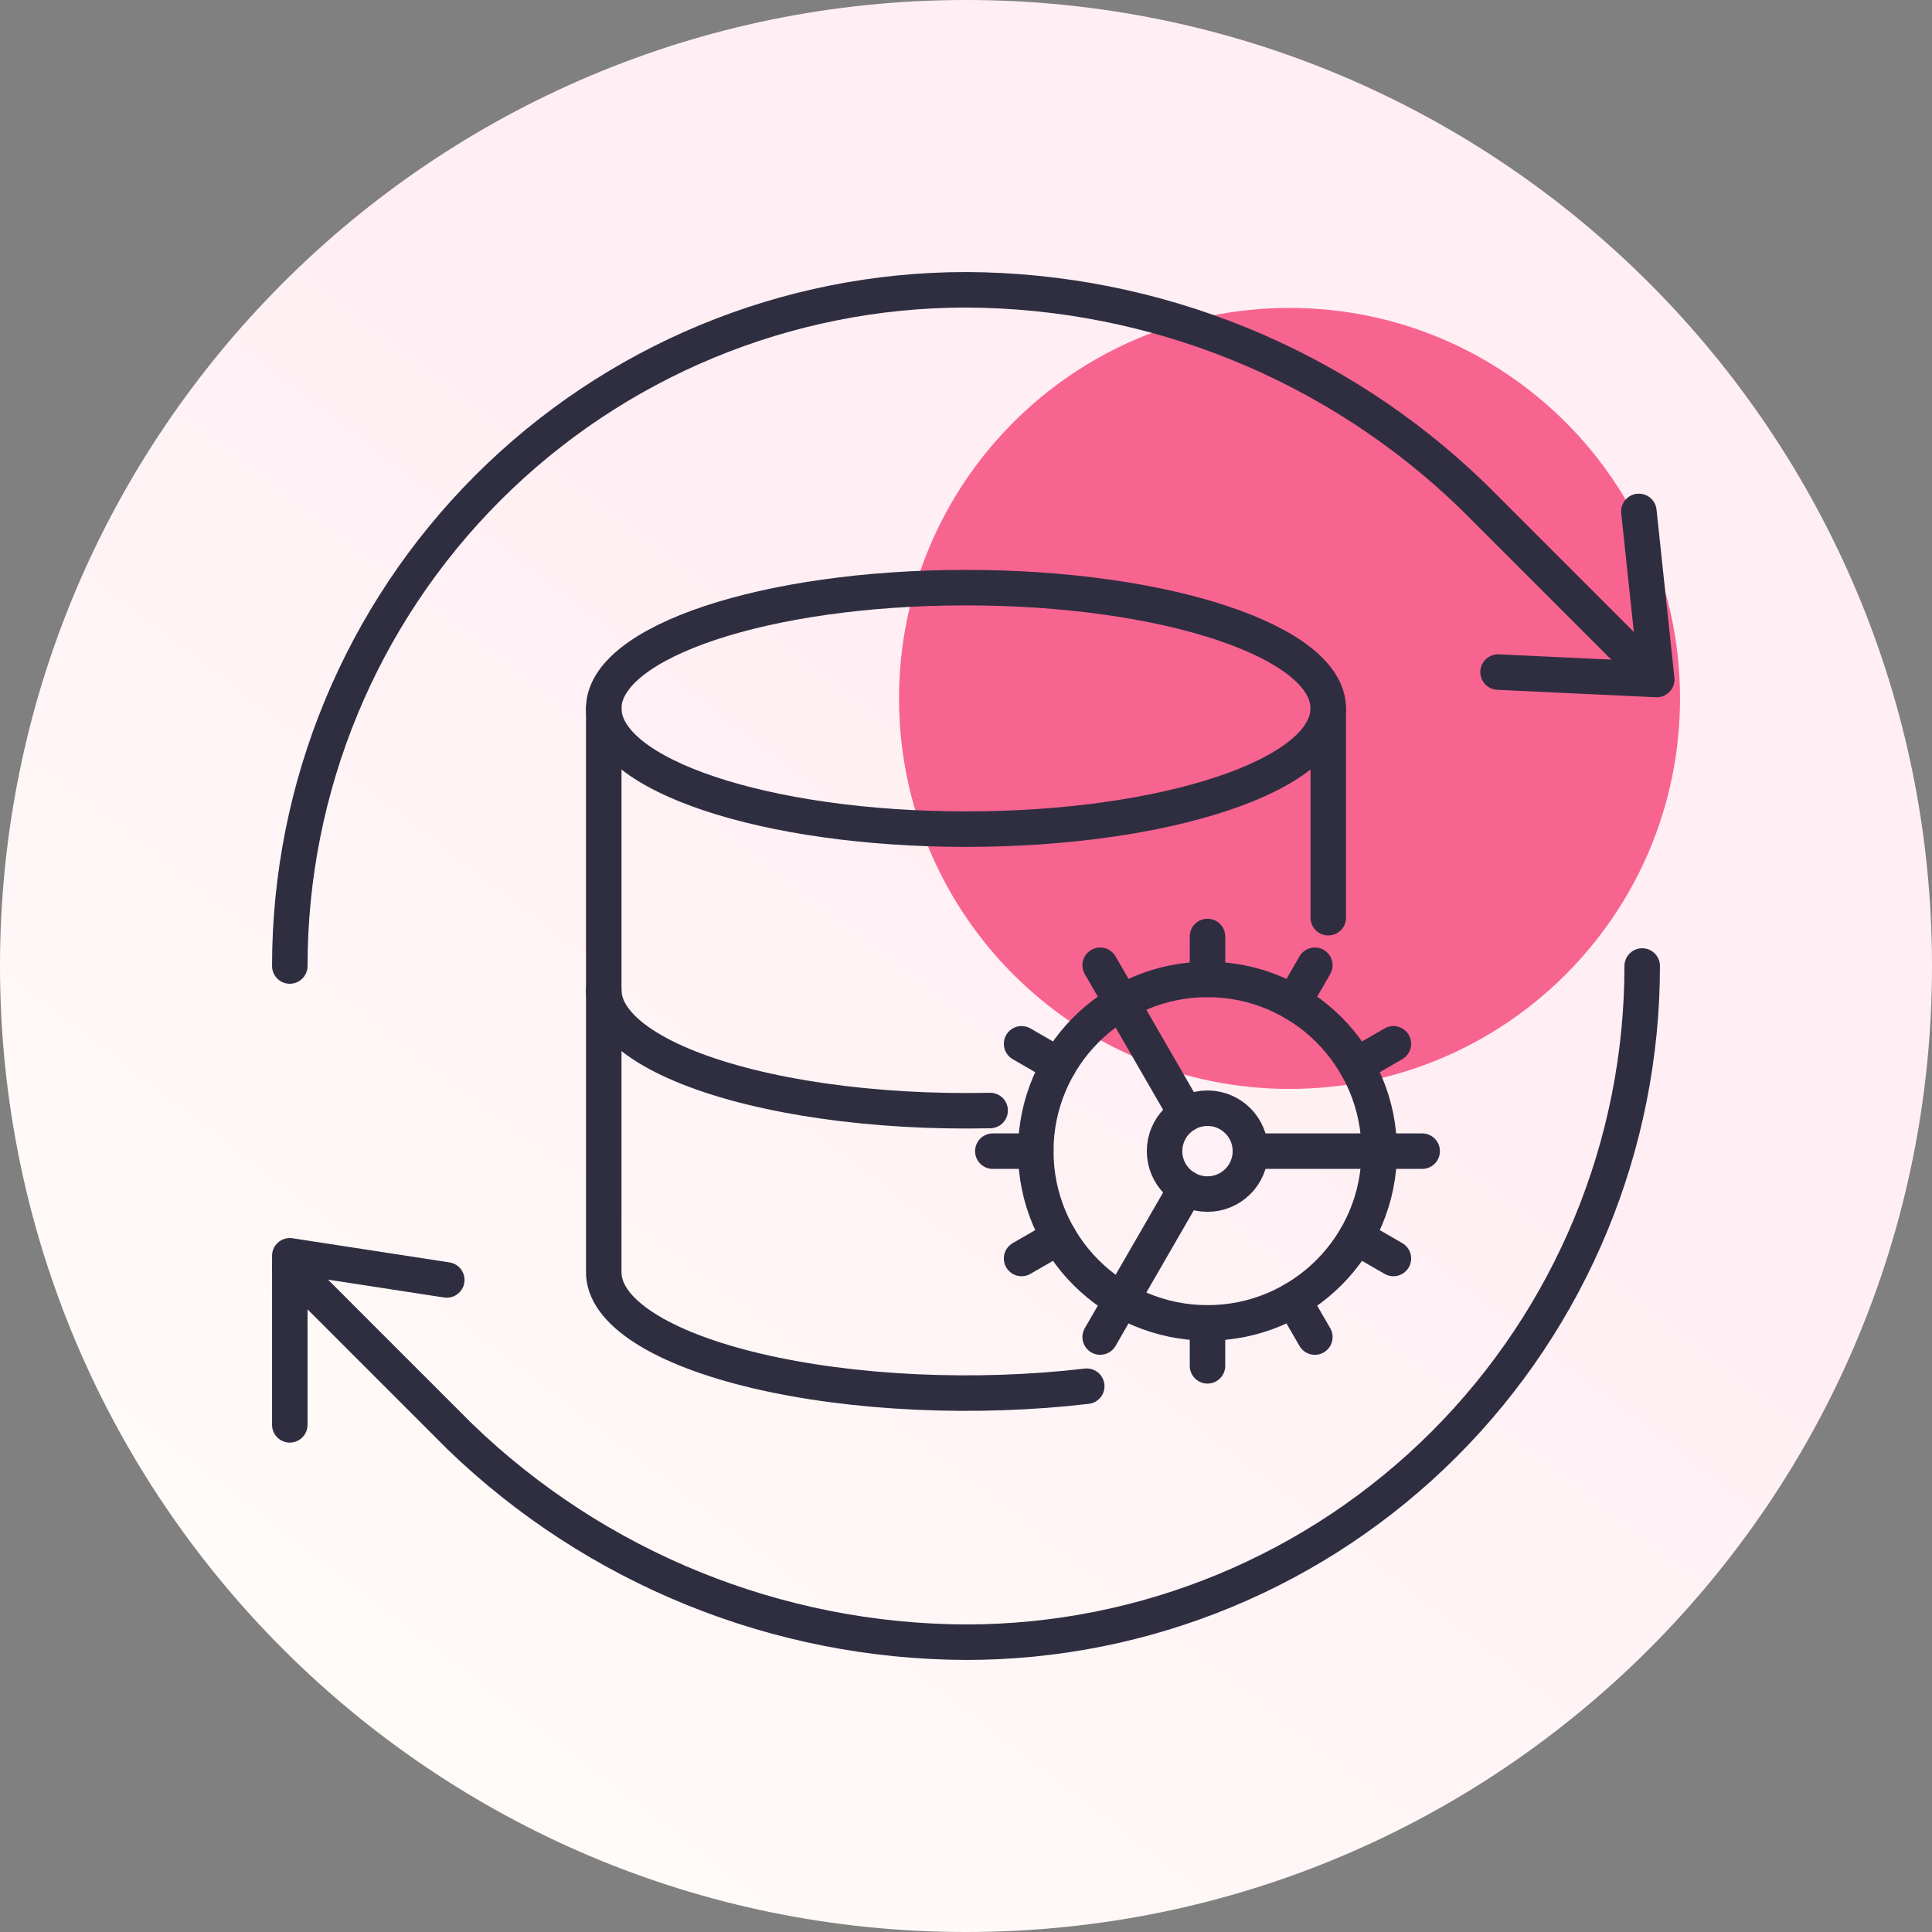 <svg width="80" height="80" viewBox="0 0 80 80" fill="none" xmlns="http://www.w3.org/2000/svg">
<rect x="0" y="0" width="80" height="80" fill="#808080" stroke="none"/>
<g clip-path="url(#clip0_10918_9892)">
<path d="M40 80C62.091 80 80 62.091 80 40C80 17.909 62.091 0 40 0C17.909 0 0 17.909 0 40C0 62.091 17.909 80 40 80Z" fill="url(#paint0_linear_10918_9892)"/>
<path d="M53.396 45.09C62.327 45.09 69.566 37.85 69.566 28.92C69.566 19.989 62.327 12.75 53.396 12.75C44.466 12.75 37.227 19.989 37.227 28.92C37.227 37.85 44.466 45.09 53.396 45.09Z" fill="#F86490"/>
<path d="M12 40C12 32.574 14.95 25.452 20.201 20.201C25.452 14.95 32.574 12 40 12C47.828 12.029 55.341 15.084 60.969 20.524L68 27.556" stroke="#2F2E41" stroke-width="1.47" stroke-linecap="round" stroke-linejoin="round"/>
<path d="M62.032 27.829L68.602 28.138L67.862 21.177" stroke="#2F2E41" stroke-width="1.47" stroke-linecap="round" stroke-linejoin="round"/>
<path d="M68 40C68 47.426 65.05 54.548 59.799 59.799C54.548 65.05 47.426 68 40 68C32.172 67.971 24.659 64.916 19.031 59.476L12 52.444" stroke="#2F2E41" stroke-width="1.47" stroke-linecap="round" stroke-linejoin="round"/>
<path d="M18.5 53L12 52V59" stroke="#2F2E41" stroke-width="1.47" stroke-linecap="round" stroke-linejoin="round"/>
<g clip-path="url(#clip1_10918_9892)">
<path d="M40 34.333C48.284 34.333 55 32.094 55 29.333C55 26.572 48.284 24.333 40 24.333C31.716 24.333 25 26.572 25 29.333C25 32.094 31.716 34.333 40 34.333Z" stroke="#2F2E41" stroke-width="1.47" stroke-linecap="round" stroke-linejoin="round"/>
<path d="M25 29.333V52.666C24.991 53.468 25.56 54.258 26.659 54.971C27.758 55.684 29.355 56.298 31.316 56.763C33.277 57.227 35.544 57.527 37.925 57.638C40.306 57.748 42.733 57.667 45 57.4" stroke="#2F2E41" stroke-width="1.47" stroke-linecap="round" stroke-linejoin="round"/>
<path d="M55 29.333V38" stroke="#2F2E41" stroke-width="1.47" stroke-linecap="round" stroke-linejoin="round"/>
<path d="M25 41C25.002 41.779 25.551 42.547 26.602 43.243C27.654 43.939 29.178 44.544 31.055 45.008C32.931 45.473 35.108 45.785 37.41 45.92C38.599 45.989 39.804 46.01 41 45.984" stroke="#2F2E41" stroke-width="1.47" stroke-linecap="round" stroke-linejoin="round"/>
<path d="M49.111 46.129L45.556 39.969" stroke="#2F2E41" stroke-width="1.47" stroke-linecap="round" stroke-linejoin="round"/>
<path d="M49.111 49.204L45.556 55.364" stroke="#2F2E41" stroke-width="1.47" stroke-linecap="round" stroke-linejoin="round"/>
<path d="M50 56.556V54.778" stroke="#2F2E41" stroke-width="1.47" stroke-linecap="round" stroke-linejoin="round"/>
<path d="M50 38.778V40.556" stroke="#2F2E41" stroke-width="1.47" stroke-linecap="round" stroke-linejoin="round"/>
<path d="M51.778 47.667H58.889" stroke="#2F2E41" stroke-width="1.47" stroke-linecap="round" stroke-linejoin="round"/>
<path d="M54.445 55.365L53.556 53.827" stroke="#2F2E41" stroke-width="1.47" stroke-linecap="round" stroke-linejoin="round"/>
<path d="M54.445 39.969L53.556 41.507" stroke="#2F2E41" stroke-width="1.47" stroke-linecap="round" stroke-linejoin="round"/>
<path d="M41.111 47.667H42.889" stroke="#2F2E41" stroke-width="1.47" stroke-linecap="round" stroke-linejoin="round"/>
<path d="M57.698 52.111L56.16 51.222" stroke="#2F2E41" stroke-width="1.47" stroke-linecap="round" stroke-linejoin="round"/>
<path d="M57.698 43.222L56.16 44.111" stroke="#2F2E41" stroke-width="1.47" stroke-linecap="round" stroke-linejoin="round"/>
<path d="M42.302 52.111L43.84 51.222" stroke="#2F2E41" stroke-width="1.47" stroke-linecap="round" stroke-linejoin="round"/>
<path d="M42.302 43.222L43.84 44.111" stroke="#2F2E41" stroke-width="1.47" stroke-linecap="round" stroke-linejoin="round"/>
<path d="M49.999 49.444C50.981 49.444 51.777 48.648 51.777 47.666C51.777 46.685 50.981 45.889 49.999 45.889C49.018 45.889 48.222 46.685 48.222 47.666C48.222 48.648 49.018 49.444 49.999 49.444Z" stroke="#2F2E41" stroke-width="1.47" stroke-linecap="round" stroke-linejoin="round"/>
<path d="M50 54.778C53.927 54.778 57.111 51.594 57.111 47.667C57.111 43.739 53.927 40.556 50 40.556C46.072 40.556 42.889 43.739 42.889 47.667C42.889 51.594 46.072 54.778 50 54.778Z" stroke="#2F2E41" stroke-width="1.47" stroke-linecap="round" stroke-linejoin="round"/>
</g>
</g>
<defs>
<linearGradient id="paint0_linear_10918_9892" x1="46.08" y1="34.72" x2="11.28" y2="80" gradientUnits="userSpaceOnUse">
<stop stop-color="#FFEFF4"/>
<stop offset="1" stop-color="#FFFEF9"/>
</linearGradient>
<clipPath id="clip0_10918_9892">
<rect width="80" height="80" fill="white"/>
</clipPath>
<clipPath id="clip1_10918_9892">
<rect width="40" height="40" fill="white" transform="translate(20 21)"/>
</clipPath>
</defs>
</svg>
